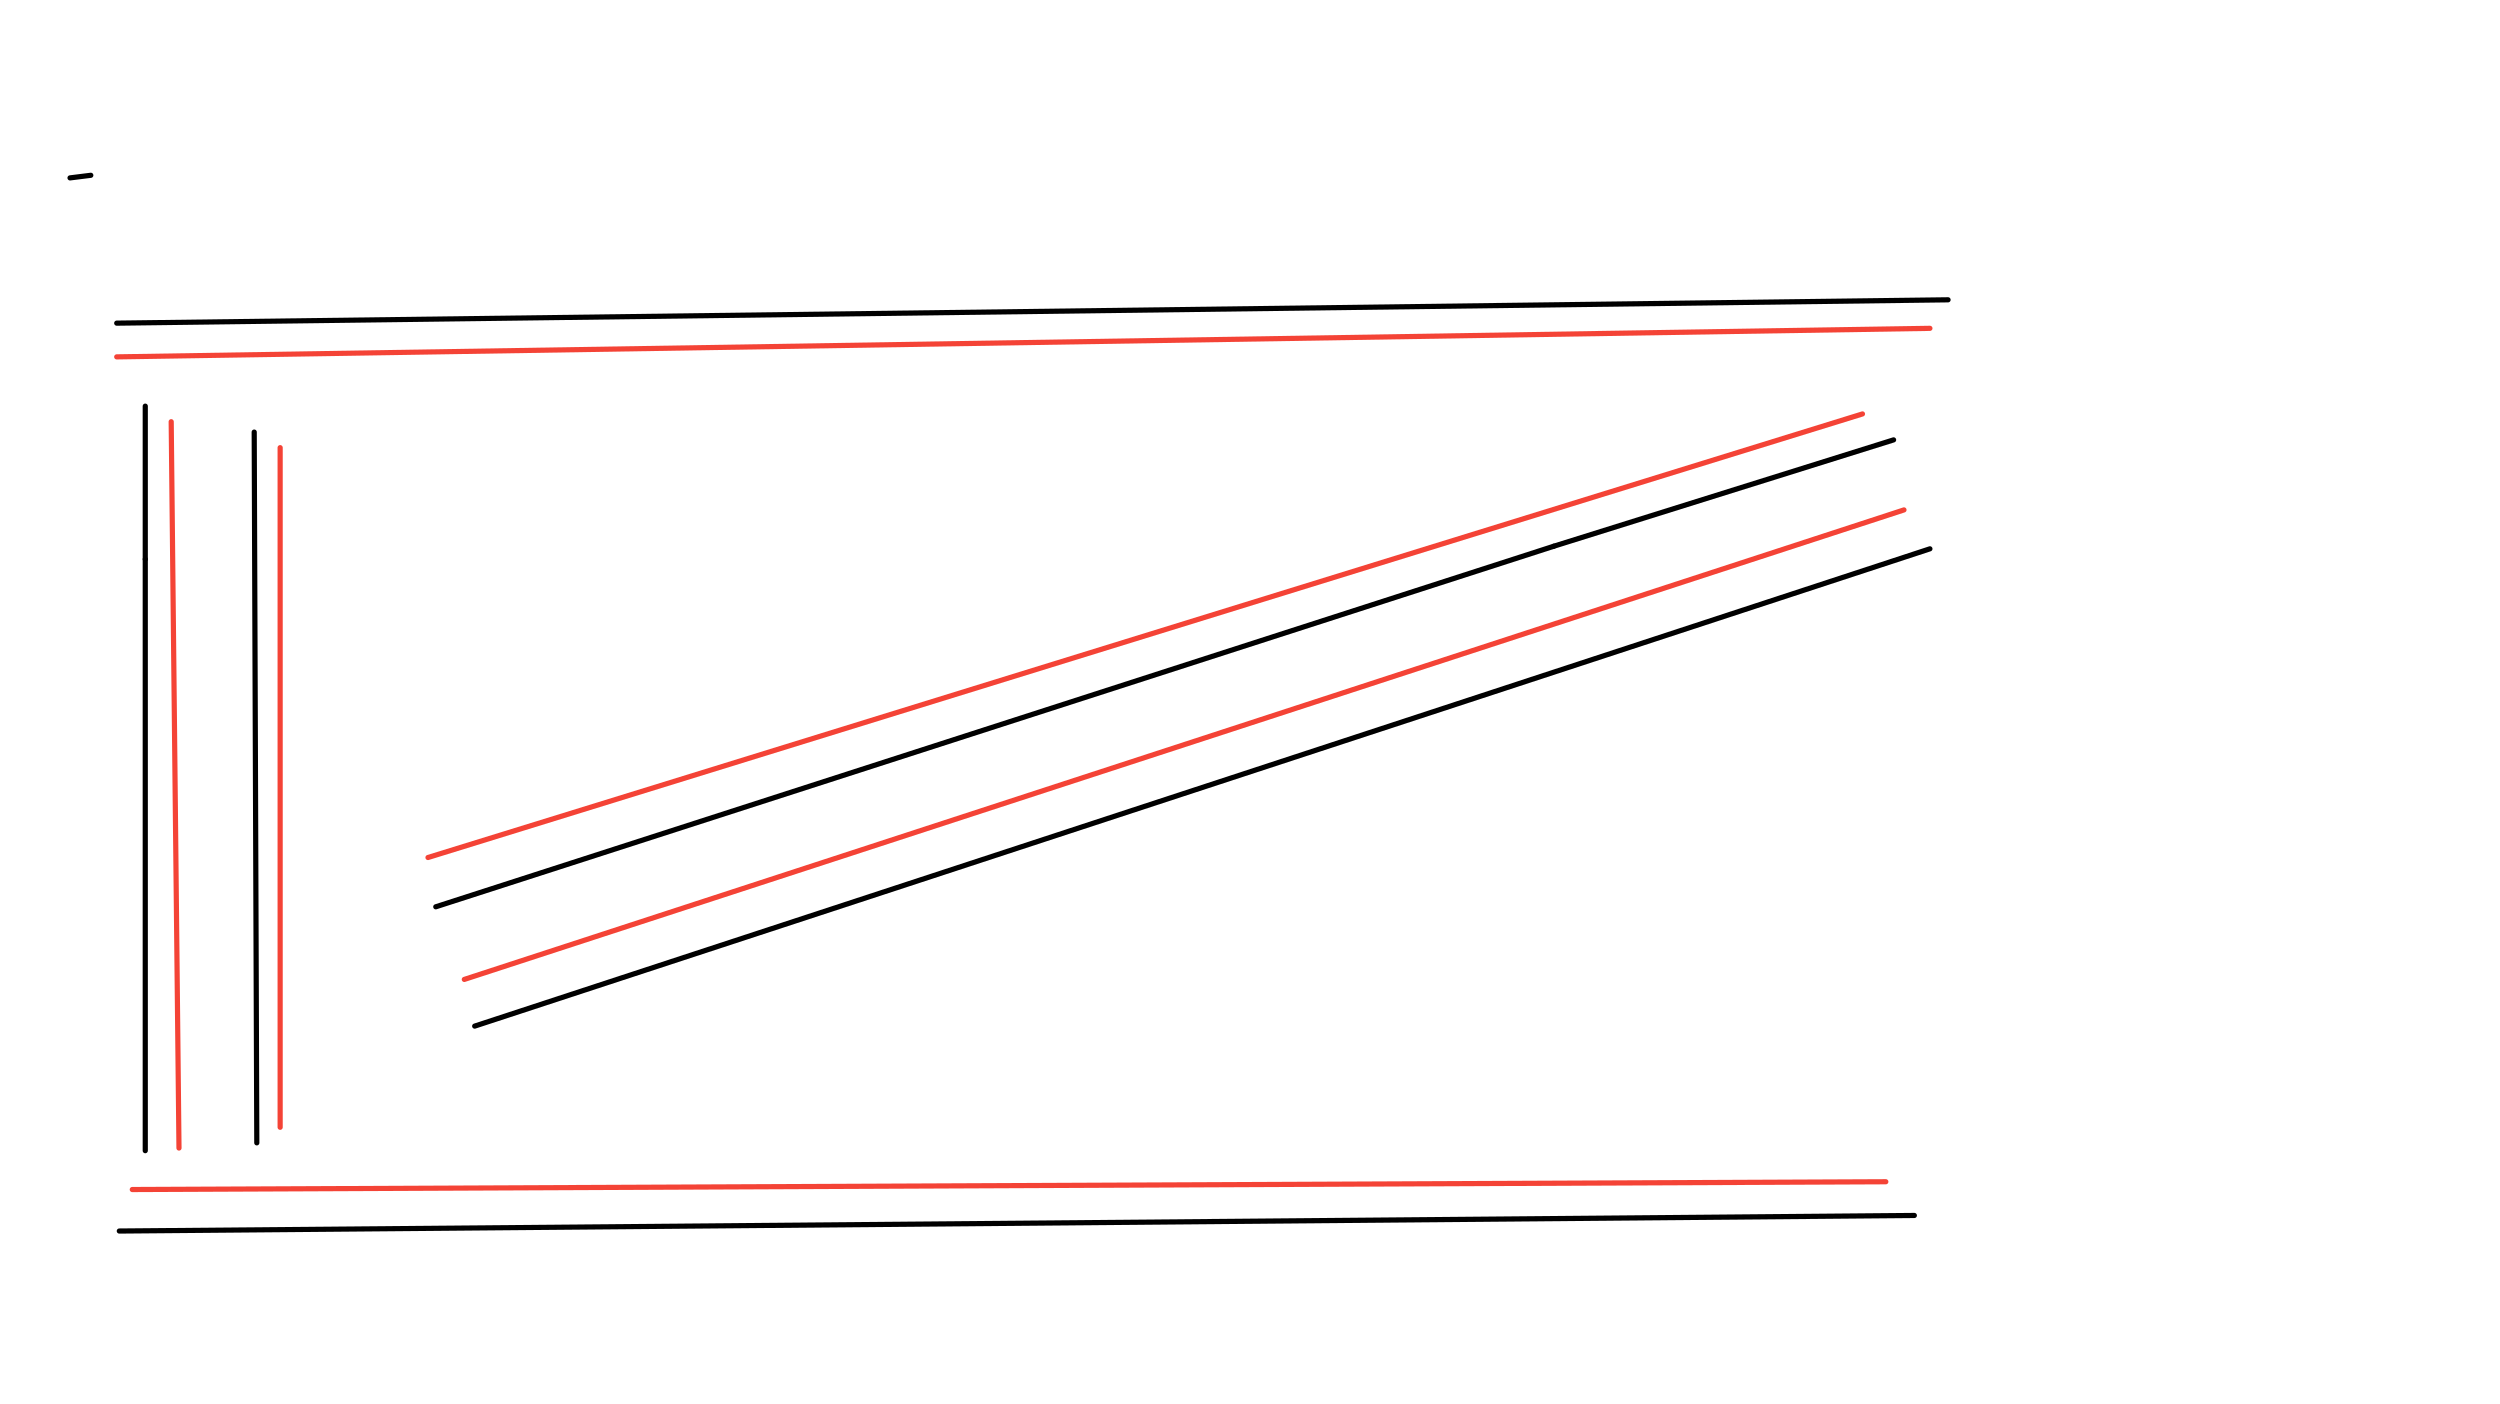 <svg xmlns="http://www.w3.org/2000/svg" class="svg--816" height="100%" preserveAspectRatio="xMidYMid meet" viewBox="0 0 963.78 541.417" width="100%"><defs><marker id="marker-arrow" markerHeight="16" markerUnits="userSpaceOnUse" markerWidth="24" orient="auto-start-reverse" refX="24" refY="4" viewBox="0 0 24 8"><path d="M 0 0 L 24 4 L 0 8 z" stroke="inherit"></path></marker></defs><g class="aux-layer--949"></g><g class="main-layer--75a"><g class="element--733"><line stroke="#000000" stroke-dasharray="none" stroke-linecap="round" stroke-width="2" x1="751" x2="45" y1="115.578" y2="124.578"></line></g><g class="element--733"><line stroke="#000000" stroke-dasharray="none" stroke-linecap="round" stroke-width="2" x1="56" x2="56" y1="443.597" y2="215.578"></line></g><g class="element--733"><line stroke="#000000" stroke-dasharray="none" stroke-linecap="round" stroke-width="2" x1="168" x2="599" y1="349.578" y2="210.578"></line></g><g class="element--733"><line stroke="#000000" stroke-dasharray="none" stroke-linecap="round" stroke-width="2" x1="56" x2="56" y1="215.578" y2="156.578"></line></g><g class="element--733"><line stroke="#000000" stroke-dasharray="none" stroke-linecap="round" stroke-width="2" x1="599" x2="730" y1="210.578" y2="169.578"></line></g><g class="element--733"><line stroke="#000000" stroke-dasharray="none" stroke-linecap="round" stroke-width="2" x1="27" x2="35" y1="68.578" y2="67.578"></line></g><g class="element--733"><line stroke="#000000" stroke-dasharray="none" stroke-linecap="round" stroke-width="2" x1="183" x2="744" y1="395.578" y2="211.578"></line></g><g class="element--733"><line stroke="#000000" stroke-dasharray="none" stroke-linecap="round" stroke-width="2" x1="98" x2="99" y1="166.578" y2="440.578"></line></g><g class="element--733"><line stroke="#000000" stroke-dasharray="none" stroke-linecap="round" stroke-width="2" x1="46" x2="738" y1="474.578" y2="468.578"></line></g><g class="element--733"><line stroke="#F44336" stroke-dasharray="none" stroke-linecap="round" stroke-width="2" x1="165" x2="718" y1="330.578" y2="159.578"></line></g><g class="element--733"><line stroke="#F44336" stroke-dasharray="none" stroke-linecap="round" stroke-width="2" x1="179" x2="734" y1="377.578" y2="196.578"></line></g><g class="element--733"><line stroke="#F44336" stroke-dasharray="none" stroke-linecap="round" stroke-width="2" x1="51" x2="727" y1="458.578" y2="455.578"></line></g><g class="element--733"><line stroke="#F44336" stroke-dasharray="none" stroke-linecap="round" stroke-width="2" x1="66" x2="69" y1="162.578" y2="442.578"></line></g><g class="element--733"><line stroke="#F44336" stroke-dasharray="none" stroke-linecap="round" stroke-width="2" x1="108" x2="108" y1="172.578" y2="434.578"></line></g><g class="element--733"><line stroke="#F44336" stroke-dasharray="none" stroke-linecap="round" stroke-width="2" x1="45" x2="744" y1="137.578" y2="126.578"></line></g></g><g class="snaps-layer--ac6"></g><g class="temp-layer--52d"></g></svg>